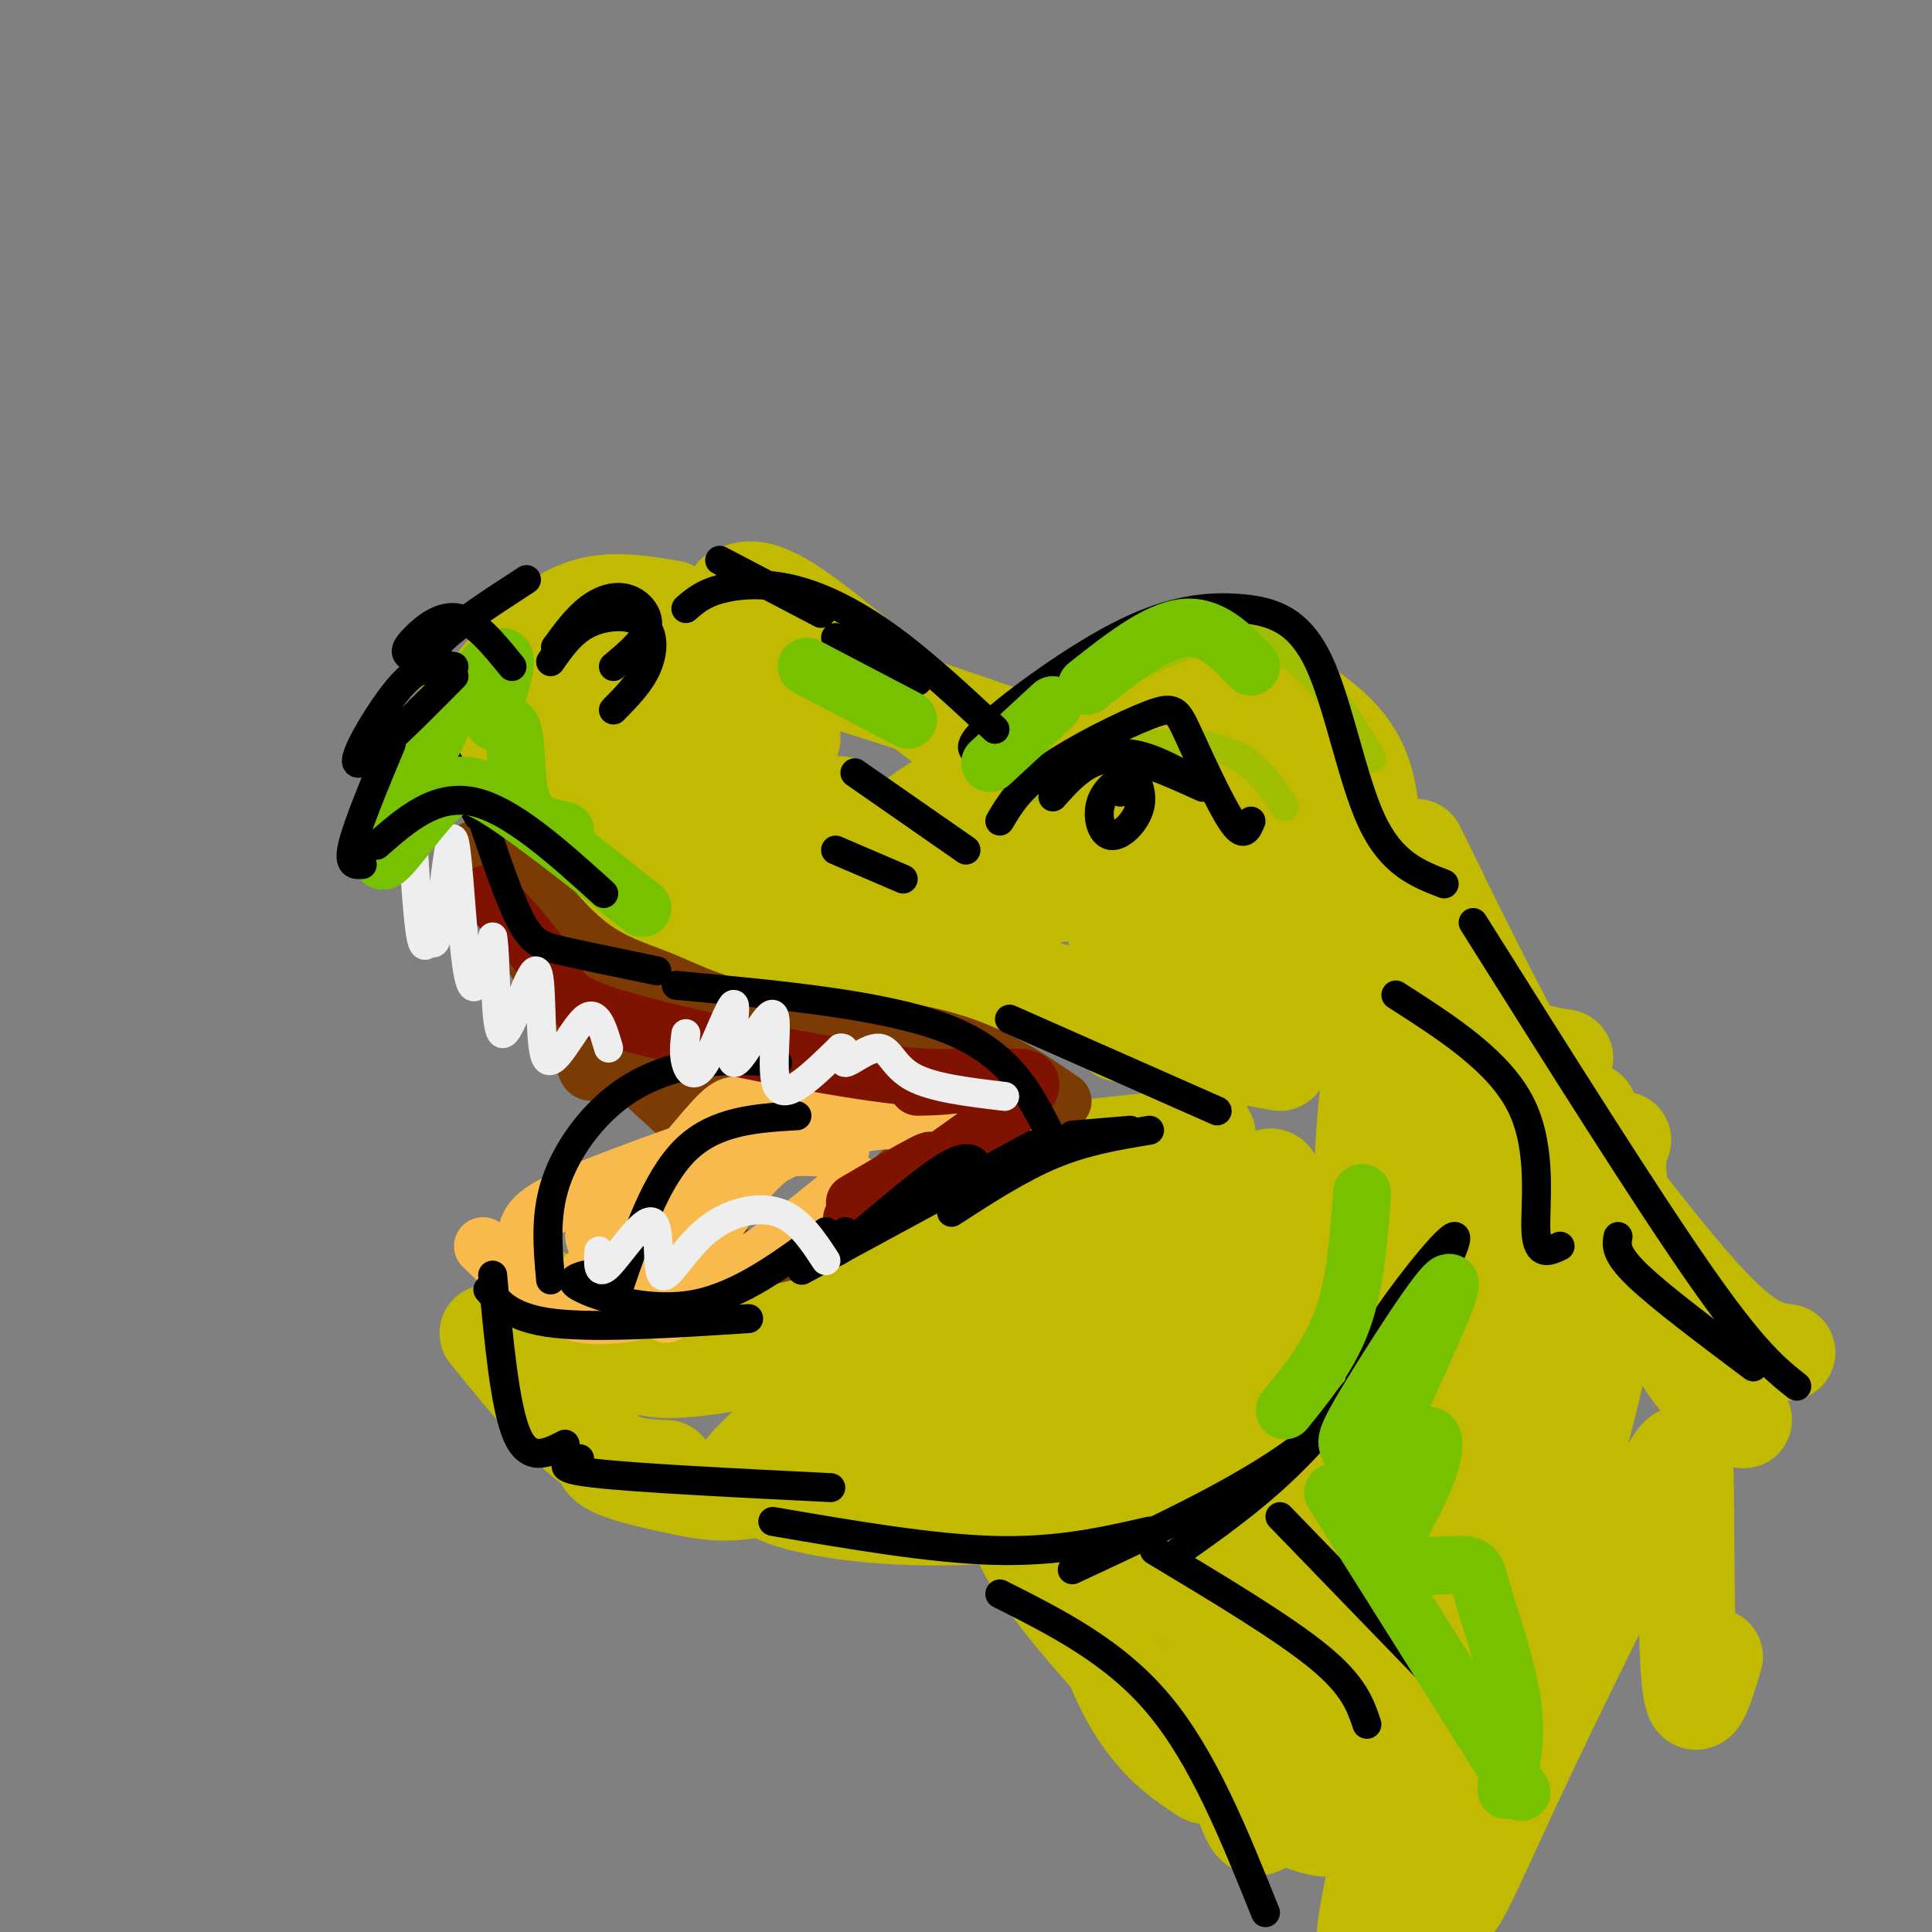 <svg viewBox='0 0 400 400' version='1.1' xmlns='http://www.w3.org/2000/svg' xmlns:xlink='http://www.w3.org/1999/xlink'><rect x="0" y="0" width="400" height="400" fill="#808080" stroke="none"/><g fill='none' stroke='rgb(193,186,1)' stroke-width='20' stroke-linecap='round' stroke-linejoin='round'><path d='M152,123c2.511,-1.178 5.022,-2.356 14,4c8.978,6.356 24.422,20.244 35,27c10.578,6.756 16.289,6.378 22,6'/><path d='M218,154c-0.096,-1.630 -0.191,-3.260 3,-6c3.191,-2.740 9.670,-6.590 15,-9c5.330,-2.410 9.512,-3.380 17,-1c7.488,2.380 18.282,8.108 24,14c5.718,5.892 6.359,11.946 7,18'/><path d='M219,156c-24.417,-8.500 -48.833,-17.000 -64,-20c-15.167,-3.000 -21.083,-0.500 -27,2'/><path d='M139,126c-5.178,-0.867 -10.356,-1.733 -15,-1c-4.644,0.733 -8.756,3.067 -13,7c-4.244,3.933 -8.622,9.467 -13,15'/><path d='M93,157c3.083,-3.083 6.167,-6.167 11,-3c4.833,3.167 11.417,12.583 18,22'/><path d='M103,162c10.822,12.467 21.644,24.933 27,31c5.356,6.067 5.244,5.733 11,6c5.756,0.267 17.378,1.133 29,2'/><path d='M121,142c-2.814,3.786 -5.628,7.573 -6,11c-0.372,3.427 1.699,6.495 1,10c-0.699,3.505 -4.169,7.446 4,2c8.169,-5.446 27.978,-20.279 29,-17c1.022,3.279 -16.742,24.670 -13,24c3.742,-0.670 28.989,-23.400 28,-19c-0.989,4.400 -28.213,35.932 -31,42c-2.787,6.068 18.865,-13.328 30,-22c11.135,-8.672 11.753,-6.621 12,-5c0.247,1.621 0.124,2.810 0,4'/><path d='M175,172c-6.104,6.973 -21.362,22.407 -14,18c7.362,-4.407 37.346,-28.655 38,-26c0.654,2.655 -28.021,32.214 -28,35c0.021,2.786 28.738,-21.202 32,-21c3.262,0.202 -18.929,24.593 -23,31c-4.071,6.407 9.980,-5.169 18,-10c8.020,-4.831 10.010,-2.915 12,-1'/><path d='M210,198c1.333,0.833 -1.333,3.417 -4,6'/><path d='M158,202c3.571,-2.286 7.143,-4.571 7,-6c-0.143,-1.429 -4.000,-2.000 7,0c11.000,2.000 36.857,6.571 53,11c16.143,4.429 22.571,8.714 29,13'/><path d='M232,214c0.000,0.000 33.000,6.000 33,6'/><path d='M250,235c-10.622,1.111 -21.244,2.222 -28,3c-6.756,0.778 -9.644,1.222 -19,8c-9.356,6.778 -25.178,19.889 -41,33'/><path d='M171,271c-6.289,2.311 -12.578,4.622 -19,6c-6.422,1.378 -12.978,1.822 -20,0c-7.022,-1.822 -14.511,-5.911 -22,-10'/><path d='M121,270c2.952,4.250 5.905,8.500 9,11c3.095,2.500 6.333,3.250 16,2c9.667,-1.250 25.762,-4.500 37,-9c11.238,-4.500 17.619,-10.250 24,-16'/><path d='M216,251c-13.833,9.833 -27.667,19.667 -42,25c-14.333,5.333 -29.167,6.167 -44,7'/><path d='M101,276c7.417,9.167 14.833,18.333 21,23c6.167,4.667 11.083,4.833 16,5'/><path d='M125,300c-0.435,1.315 -0.869,2.631 2,4c2.869,1.369 9.042,2.792 15,4c5.958,1.208 11.702,2.202 26,-3c14.298,-5.202 37.149,-16.601 60,-28'/><path d='M158,302c-2.719,1.824 -5.437,3.647 -3,1c2.437,-2.647 10.030,-9.766 22,-18c11.970,-8.234 28.318,-17.583 42,-27c13.682,-9.417 24.696,-18.902 13,-4c-11.696,14.902 -46.104,54.190 -42,50c4.104,-4.190 46.720,-51.859 52,-55c5.280,-3.141 -26.777,38.245 -31,47c-4.223,8.755 19.389,-15.123 43,-39'/><path d='M254,257c9.726,-9.464 12.542,-13.625 7,-4c-5.542,9.625 -19.440,33.036 -19,39c0.440,5.964 15.220,-5.518 30,-17'/><path d='M167,308c-4.600,0.178 -9.200,0.356 -5,2c4.200,1.644 17.200,4.756 38,4c20.800,-0.756 49.400,-5.378 78,-10'/><path d='M261,290c1.760,-18.886 3.520,-37.773 3,-44c-0.520,-6.227 -3.321,0.204 -12,15c-8.679,14.796 -23.236,37.956 -18,35c5.236,-2.956 30.265,-32.026 42,-45c11.735,-12.974 10.178,-9.850 2,5c-8.178,14.850 -22.975,41.425 -23,45c-0.025,3.575 14.724,-15.851 22,-24c7.276,-8.149 7.079,-5.021 8,-4c0.921,1.021 2.958,-0.067 4,1c1.042,1.067 1.088,4.287 -1,9c-2.088,4.713 -6.311,10.918 -7,12c-0.689,1.082 2.155,-2.959 5,-7'/><path d='M225,153c-11.004,9.460 -22.008,18.920 -18,17c4.008,-1.920 23.029,-15.221 31,-20c7.971,-4.779 4.891,-1.036 7,-2c2.109,-0.964 9.406,-6.633 2,3c-7.406,9.633 -29.515,34.570 -27,34c2.515,-0.570 29.653,-26.648 31,-28c1.347,-1.352 -23.099,22.021 -23,24c0.099,1.979 24.743,-17.434 34,-24c9.257,-6.566 3.129,-0.283 -3,6'/><path d='M259,163c-9.357,9.610 -31.250,30.636 -28,29c3.250,-1.636 31.642,-25.933 33,-25c1.358,0.933 -24.318,27.095 -27,33c-2.682,5.905 17.632,-8.448 29,-16c11.368,-7.552 13.791,-8.302 9,-1c-4.791,7.302 -16.798,22.658 -19,26c-2.202,3.342 5.399,-5.329 13,-14'/><path d='M274,182c-9.720,10.738 -19.440,21.476 -15,19c4.440,-2.476 23.042,-18.167 27,-16c3.958,2.167 -6.726,22.190 -10,28c-3.274,5.810 0.863,-2.595 5,-11'/><path d='M281,179c-3.044,-6.578 -6.089,-13.156 -2,-7c4.089,6.156 15.311,25.044 24,35c8.689,9.956 14.844,10.978 21,12'/><path d='M298,185c-3.511,-7.111 -7.022,-14.222 -3,-6c4.022,8.222 15.578,31.778 22,43c6.422,11.222 7.711,10.111 9,9'/><path d='M298,206c-2.543,-16.537 -5.087,-33.073 -9,-18c-3.913,15.073 -9.197,61.756 -6,66c3.197,4.244 14.873,-33.951 15,-34c0.127,-0.049 -11.296,38.049 -7,38c4.296,-0.049 24.310,-38.244 23,-33c-1.310,5.244 -23.946,53.927 -26,65c-2.054,11.073 16.473,-15.463 35,-42'/><path d='M323,248c-0.030,3.270 -17.606,32.443 -17,35c0.606,2.557 19.394,-21.504 25,-28c5.606,-6.496 -1.970,4.573 -6,9c-4.030,4.427 -4.515,2.214 -5,0'/><path d='M329,230c-5.533,15.400 -11.067,30.800 -11,33c0.067,2.200 5.733,-8.800 8,-12c2.267,-3.200 1.133,1.400 0,6'/><path d='M319,226c13.250,17.500 26.500,35.000 35,44c8.500,9.000 12.250,9.500 16,10'/><path d='M336,236c-0.911,2.489 -1.822,4.978 0,13c1.822,8.022 6.378,21.578 11,30c4.622,8.422 9.311,11.711 14,15'/><path d='M245,311c-1.267,2.622 -2.533,5.244 -5,7c-2.467,1.756 -6.133,2.644 4,12c10.133,9.356 34.067,27.178 58,45'/><path d='M219,315c-4.976,-0.655 -9.952,-1.310 -7,5c2.952,6.310 13.833,19.583 25,31c11.167,11.417 22.619,20.976 30,25c7.381,4.024 10.690,2.512 14,1'/><path d='M227,307c-1.888,1.887 -3.775,3.774 -5,4c-1.225,0.226 -1.787,-1.207 0,6c1.787,7.207 5.922,23.056 11,33c5.078,9.944 11.098,13.985 14,16c2.902,2.015 2.686,2.004 3,1c0.314,-1.004 1.157,-3.002 2,-5'/><path d='M247,315c4.190,28.003 8.380,56.006 12,62c3.620,5.994 6.669,-10.020 9,-33c2.331,-22.980 3.945,-52.926 2,-48c-1.945,4.926 -7.450,44.723 -10,65c-2.550,20.277 -2.145,21.033 6,-3c8.145,-24.033 24.028,-72.854 24,-66c-0.028,6.854 -15.969,69.384 -17,76c-1.031,6.616 12.848,-42.681 21,-68c8.152,-25.319 10.576,-26.659 13,-28'/><path d='M307,272c3.320,-6.752 5.120,-9.631 0,15c-5.120,24.631 -17.160,76.771 -22,100c-4.840,23.229 -2.481,17.548 10,-16c12.481,-33.548 35.085,-94.964 36,-91c0.915,3.964 -19.860,73.309 -27,100c-7.140,26.691 -0.645,10.729 9,-10c9.645,-20.729 22.441,-46.226 29,-59c6.559,-12.774 6.881,-12.824 7,-2c0.119,10.824 0.034,32.521 1,40c0.966,7.479 2.983,0.739 5,-6'/></g>
<g fill='none' stroke='rgb(124,59,2)' stroke-width='12' stroke-linecap='round' stroke-linejoin='round'><path d='M104,175c5.764,7.740 11.528,15.480 17,20c5.472,4.520 10.652,5.820 16,8c5.348,2.180 10.863,5.241 21,7c10.137,1.759 24.896,2.217 36,5c11.104,2.783 18.552,7.892 26,13'/><path d='M98,176c5.250,10.250 10.500,20.500 18,30c7.500,9.500 17.250,18.250 27,27'/><path d='M120,205c0.299,5.406 0.599,10.813 1,14c0.401,3.187 0.904,4.156 5,1c4.096,-3.156 11.787,-10.436 13,-10c1.213,0.436 -4.051,8.590 -3,10c1.051,1.410 8.417,-3.923 9,-4c0.583,-0.077 -5.617,5.103 -5,6c0.617,0.897 8.051,-2.489 11,-2c2.949,0.489 1.414,4.854 2,6c0.586,1.146 3.293,-0.927 6,-3'/><path d='M159,223c4.167,-0.833 11.583,-1.417 19,-2'/><path d='M208,228c-2.351,-0.232 -4.702,-0.464 -11,5c-6.298,5.464 -16.542,16.625 -25,22c-8.458,5.375 -15.131,4.964 -19,6c-3.869,1.036 -4.935,3.518 -6,6'/></g>
<g fill='none' stroke='rgb(248,186,77)' stroke-width='12' stroke-linecap='round' stroke-linejoin='round'><path d='M186,230c-4.800,0.533 -9.600,1.067 -15,3c-5.400,1.933 -11.400,5.267 -17,12c-5.600,6.733 -10.800,16.867 -16,27'/><path d='M173,228c-7.178,0.578 -14.356,1.156 -18,1c-3.644,-0.156 -3.756,-1.044 -9,5c-5.244,6.044 -15.622,19.022 -26,32'/><path d='M158,233c-14.762,5.226 -29.524,10.452 -38,14c-8.476,3.548 -10.667,5.417 -11,9c-0.333,3.583 1.190,8.881 5,11c3.810,2.119 9.905,1.060 16,0'/><path d='M100,258c5.649,5.399 11.298,10.798 17,13c5.702,2.202 11.458,1.208 17,0c5.542,-1.208 10.869,-2.631 18,-7c7.131,-4.369 16.065,-11.685 25,-19'/><path d='M133,268c3.613,-6.702 7.226,-13.405 13,-19c5.774,-5.595 13.708,-10.083 21,-13c7.292,-2.917 13.940,-4.262 18,-4c4.060,0.262 5.530,2.131 7,4'/><path d='M126,260c-1.434,-1.381 -2.868,-2.762 -3,-4c-0.132,-1.238 1.037,-2.332 5,-6c3.963,-3.668 10.721,-9.911 19,-14c8.279,-4.089 18.080,-6.026 27,-7c8.920,-0.974 16.960,-0.987 25,-1'/><path d='M138,254c-2.667,-1.022 -5.333,-2.044 -2,-5c3.333,-2.956 12.667,-7.844 20,-10c7.333,-2.156 12.667,-1.578 18,-1'/></g>
<g fill='none' stroke='rgb(127,18,1)' stroke-width='12' stroke-linecap='round' stroke-linejoin='round'><path d='M101,185c5.351,5.958 10.702,11.917 13,16c2.298,4.083 1.542,6.292 14,10c12.458,3.708 38.131,8.917 53,11c14.869,2.083 18.935,1.042 23,0'/><path d='M190,225c2.879,-0.048 5.758,-0.096 12,-1c6.242,-0.904 15.848,-2.665 9,4c-6.848,6.665 -30.152,21.756 -34,24c-3.848,2.244 11.758,-8.359 15,-11c3.242,-2.641 -5.879,2.679 -15,8'/></g>
<g fill='none' stroke='rgb(161,190,2)' stroke-width='6' stroke-linecap='round' stroke-linejoin='round'><path d='M203,156c11.304,-6.756 22.607,-13.512 32,-18c9.393,-4.488 16.875,-6.708 23,-6c6.125,0.708 10.893,4.345 15,9c4.107,4.655 7.554,10.327 11,16'/><path d='M214,163c0.583,-2.167 1.167,-4.333 6,-6c4.833,-1.667 13.917,-2.833 21,-3c7.083,-0.167 12.167,0.667 16,3c3.833,2.333 6.417,6.167 9,10'/></g>
<g fill='none' stroke='rgb(0,0,0)' stroke-width='6' stroke-linecap='round' stroke-linejoin='round'><path d='M207,170c2.026,-3.426 4.051,-6.852 10,-11c5.949,-4.148 15.821,-9.019 21,-11c5.179,-1.981 5.663,-1.072 8,4c2.337,5.072 6.525,14.306 9,18c2.475,3.694 3.238,1.847 4,0'/><path d='M232,164c0.997,-1.589 1.995,-3.178 1,-3c-0.995,0.178 -3.982,2.122 -5,5c-1.018,2.878 -0.067,6.689 2,7c2.067,0.311 5.249,-2.878 6,-6c0.751,-3.122 -0.928,-6.178 -2,-7c-1.072,-0.822 -1.536,0.589 -2,2'/><path d='M218,165c3.417,-3.833 6.833,-7.667 12,-8c5.167,-0.333 12.083,2.833 19,6'/><path d='M221,161c3.750,-2.583 7.500,-5.167 12,-5c4.500,0.167 9.750,3.083 15,6'/><path d='M203,156c-1.710,-0.560 -3.421,-1.121 2,-6c5.421,-4.879 17.972,-14.078 28,-19c10.028,-4.922 17.533,-5.567 24,-5c6.467,0.567 11.895,2.345 16,11c4.105,8.655 6.887,24.187 11,33c4.113,8.813 9.556,10.906 15,13'/><path d='M190,141c0.000,0.000 -17.000,-9.000 -17,-9'/><path d='M114,137c2.208,-3.167 4.417,-6.333 8,-8c3.583,-1.667 8.542,-1.833 11,0c2.458,1.833 2.417,5.667 1,9c-1.417,3.333 -4.208,6.167 -7,9'/><path d='M99,169c0.000,0.000 -12.000,-22.000 -12,-22'/><path d='M90,138c-0.583,-1.500 -1.167,-3.000 2,-6c3.167,-3.000 10.083,-7.500 17,-12'/><path d='M149,116c0.000,0.000 21.000,11.000 21,11'/><path d='M100,170c2.800,8.289 5.600,16.578 8,21c2.400,4.422 4.400,4.978 9,6c4.600,1.022 11.800,2.511 19,4'/><path d='M140,204c21.583,2.000 43.167,4.000 56,9c12.833,5.000 16.917,13.000 21,21'/><path d='M214,237c0.000,0.000 -48.000,26.000 -48,26'/><path d='M209,211c0.000,0.000 43.000,19.000 43,19'/><path d='M238,234c-6.583,1.083 -13.167,2.167 -20,5c-6.833,2.833 -13.917,7.417 -21,12'/><path d='M222,235c0.000,0.000 12.000,-1.000 12,-1'/><path d='M305,191c17.917,28.500 35.833,57.000 47,73c11.167,16.000 15.583,19.500 20,23'/><path d='M160,315c16.500,2.833 33.000,5.667 46,6c13.000,0.333 22.500,-1.833 32,-4'/><path d='M243,322c7.833,-5.500 15.667,-11.000 23,-18c7.333,-7.000 14.167,-15.500 21,-24'/><path d='M282,287c-0.718,-1.949 -1.435,-3.898 3,-11c4.435,-7.102 14.024,-19.357 16,-20c1.976,-0.643 -3.660,10.327 -10,20c-6.340,9.673 -13.383,18.049 -25,26c-11.617,7.951 -27.809,15.475 -44,23'/><path d='M239,321c13.333,8.000 26.667,16.000 34,22c7.333,6.000 8.667,10.000 10,14'/><path d='M265,314c0.000,0.000 30.000,31.000 30,31'/><path d='M207,330c11.917,6.000 23.833,12.000 33,23c9.167,11.000 15.583,27.000 22,43'/><path d='M172,308c-20.167,-1.000 -40.333,-2.000 -49,-3c-8.667,-1.000 -5.833,-2.000 -3,-3'/><path d='M117,299c-3.750,1.917 -7.500,3.833 -10,-2c-2.500,-5.833 -3.750,-19.417 -5,-33'/><path d='M101,267c2.500,3.000 5.000,6.000 14,7c9.000,1.000 24.500,0.000 40,-1'/><path d='M128,267c3.917,-11.500 7.833,-23.000 14,-29c6.167,-6.000 14.583,-6.500 23,-7'/><path d='M114,265c-0.601,-6.625 -1.202,-13.250 1,-20c2.202,-6.750 7.208,-13.625 13,-18c5.792,-4.375 12.369,-6.250 18,-7c5.631,-0.750 10.315,-0.375 15,0'/><path d='M121,264c-1.956,0.600 -3.911,1.200 0,3c3.911,1.800 13.689,4.800 23,3c9.311,-1.800 18.156,-8.400 27,-15'/><path d='M175,255c-2.044,3.044 -4.089,6.089 0,3c4.089,-3.089 14.311,-12.311 20,-16c5.689,-3.689 6.844,-1.844 8,0'/></g>
<g fill='none' stroke='rgb(238,238,238)' stroke-width='6' stroke-linecap='round' stroke-linejoin='round'><path d='M85,166c0.659,11.265 1.319,22.530 2,27c0.681,4.470 1.384,2.145 2,2c0.616,-0.145 1.144,1.889 2,-4c0.856,-5.889 2.038,-19.701 3,-17c0.962,2.701 1.703,21.915 3,28c1.297,6.085 3.148,-0.957 5,-8'/><path d='M102,194c0.804,4.413 0.315,19.445 2,20c1.685,0.555 5.544,-13.367 7,-13c1.456,0.367 0.507,15.022 2,18c1.493,2.978 5.426,-5.721 8,-8c2.574,-2.279 3.787,1.860 5,6'/><path d='M142,214c-0.253,2.043 -0.505,4.086 0,6c0.505,1.914 1.768,3.699 4,0c2.232,-3.699 5.432,-12.884 6,-12c0.568,0.884 -1.497,11.835 0,12c1.497,0.165 6.557,-10.456 8,-10c1.443,0.456 -0.731,11.987 1,15c1.731,3.013 7.365,-2.494 13,-8'/><path d='M174,217c1.864,-0.293 0.026,2.973 1,3c0.974,0.027 4.762,-3.185 7,-3c2.238,0.185 2.925,3.767 7,6c4.075,2.233 11.537,3.116 19,4'/><path d='M124,259c-0.159,2.681 -0.317,5.362 2,3c2.317,-2.362 7.110,-9.768 9,-9c1.890,0.768 0.878,9.711 2,11c1.122,1.289 4.379,-5.076 9,-9c4.621,-3.924 10.606,-5.407 15,-4c4.394,1.407 7.197,5.703 10,10'/></g>
<g fill='none' stroke='rgb(120,193,1)' stroke-width='12' stroke-linecap='round' stroke-linejoin='round'><path d='M276,309c0.000,0.000 39.000,62.000 39,62'/><path d='M281,302c-0.892,-0.901 -1.783,-1.803 -2,-3c-0.217,-1.197 0.241,-2.690 6,-12c5.759,-9.310 16.818,-26.437 15,-20c-1.818,6.437 -16.515,36.438 -19,44c-2.485,7.562 7.241,-7.314 12,-12c4.759,-4.686 4.552,0.820 2,7c-2.552,6.180 -7.449,13.034 -6,16c1.449,2.966 9.244,2.042 13,2c3.756,-0.042 3.473,0.796 5,6c1.527,5.204 4.865,14.772 6,22c1.135,7.228 0.068,12.114 -1,17'/><path d='M312,369c-0.167,2.833 -0.083,1.417 0,0'/><path d='M266,292c4.667,-5.750 9.333,-11.500 12,-19c2.667,-7.500 3.333,-16.750 4,-26'/><path d='M205,158c0.000,0.000 13.000,-12.000 13,-12'/><path d='M225,142c7.167,-5.667 14.333,-11.333 20,-12c5.667,-0.667 9.833,3.667 14,8'/><path d='M167,138c0.000,0.000 21.000,11.000 21,11'/><path d='M91,151c0.000,0.000 -9.000,18.000 -9,18'/><path d='M88,151c-4.804,12.637 -9.607,25.274 -9,27c0.607,1.726 6.625,-7.458 11,-12c4.375,-4.542 7.107,-4.440 14,0c6.893,4.440 17.946,13.220 29,22'/><path d='M95,141c-2.720,4.151 -5.439,8.302 -3,6c2.439,-2.302 10.038,-11.056 12,-11c1.962,0.056 -1.711,8.922 -2,12c-0.289,3.078 2.807,0.367 4,3c1.193,2.633 0.484,10.609 2,15c1.516,4.391 5.258,5.195 9,6'/></g>
<g fill='none' stroke='rgb(0,0,0)' stroke-width='6' stroke-linecap='round' stroke-linejoin='round'><path d='M81,154c-3.500,8.417 -7.000,16.833 -8,21c-1.000,4.167 0.500,4.083 2,4'/><path d='M78,175c6.083,-5.333 12.167,-10.667 20,-9c7.833,1.667 17.417,10.333 27,19'/><path d='M94,138c-3.714,-0.571 -7.429,-1.143 -9,-2c-1.571,-0.857 -1.000,-2.000 1,-4c2.000,-2.000 5.429,-4.857 9,-4c3.571,0.857 7.286,5.429 11,10'/><path d='M115,134c2.214,-3.024 4.429,-6.048 7,-8c2.571,-1.952 5.500,-2.833 8,-2c2.500,0.833 4.571,3.381 4,6c-0.571,2.619 -3.786,5.310 -7,8'/><path d='M91,140c-1.933,-1.333 -3.867,-2.667 -8,2c-4.133,4.667 -10.467,15.333 -9,16c1.467,0.667 10.733,-8.667 20,-18'/><path d='M142,126c1.726,-1.506 3.452,-3.012 7,-4c3.548,-0.988 8.917,-1.458 15,0c6.083,1.458 12.881,4.845 20,10c7.119,5.155 14.560,12.077 22,19'/><path d='M177,160c0.000,0.000 23.000,16.000 23,16'/><path d='M173,176c0.000,0.000 14.000,6.000 14,6'/><path d='M289,206c10.756,6.889 21.511,13.778 26,23c4.489,9.222 2.711,20.778 3,26c0.289,5.222 2.644,4.111 5,3'/><path d='M335,256c-0.333,1.750 -0.667,3.500 4,8c4.667,4.500 14.333,11.750 24,19'/></g>
</svg>